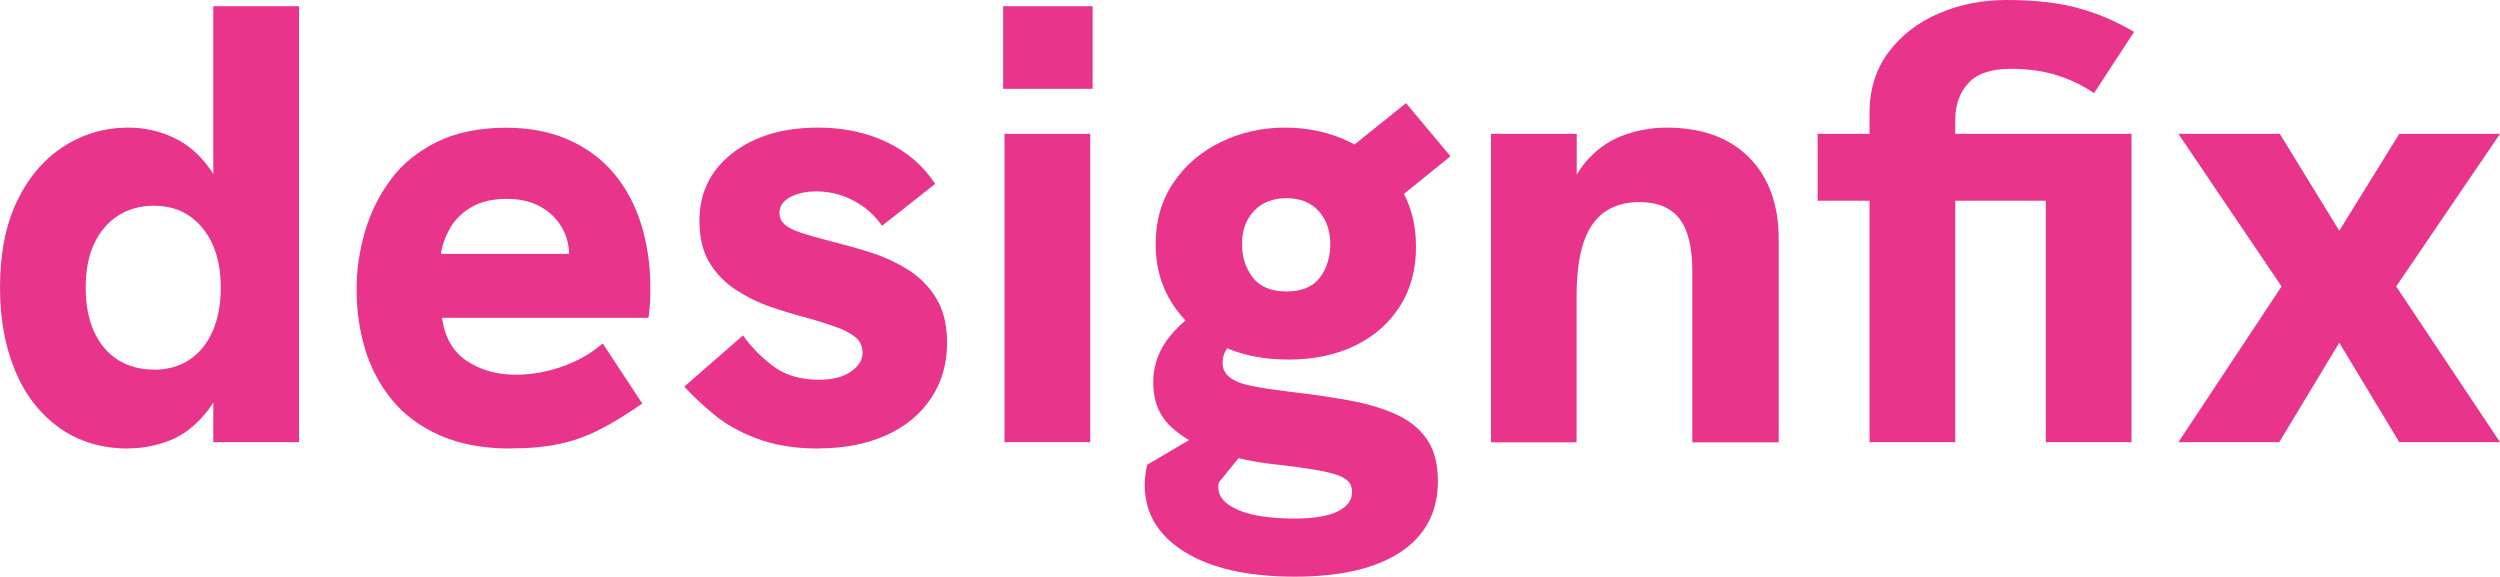 <svg xmlns="http://www.w3.org/2000/svg" id="Vrstva_1" data-name="Vrstva 1" viewBox="0 0 184.94 42.66"><defs><style>      .cls-1 {        fill: #e8348b;      }    </style></defs><path class="cls-1" d="M9.48,33.18c-1.97,0-3.68-.52-5.11-1.55-1.43-1.03-2.52-2.44-3.26-4.23-.74-1.79-1.11-3.82-1.11-6.11,0-2.53.42-4.67,1.27-6.43.85-1.76,2-3.1,3.45-4.03,1.45-.93,3.04-1.39,4.77-1.39,1.17,0,2.27.24,3.31.72,1.03.48,1.93,1.23,2.68,2.27.76,1.03,1.26,2.4,1.5,4.09l-1.2-.65V.46h6.34v32.25h-6.34v-5.88l1.39-1.02c-.37,1.97-.97,3.49-1.8,4.56-.83,1.06-1.76,1.8-2.78,2.2-1.02.4-2.05.6-3.1.6ZM11.38,27.35c1.02,0,1.9-.25,2.64-.74.74-.49,1.31-1.2,1.71-2.11.4-.91.6-1.98.6-3.22s-.2-2.3-.6-3.19c-.4-.89-.97-1.6-1.71-2.11-.74-.51-1.62-.76-2.64-.76s-1.9.25-2.66.74c-.76.49-1.34,1.19-1.76,2.08-.42.9-.62,1.97-.62,3.24s.21,2.35.62,3.26c.42.91,1,1.6,1.76,2.08.76.48,1.64.72,2.66.72Z"></path><path class="cls-1" d="M37.8,33.18c-2.04,0-3.79-.32-5.25-.97-1.47-.65-2.65-1.53-3.56-2.64-.91-1.11-1.57-2.37-1.99-3.77-.42-1.4-.62-2.86-.62-4.37s.21-2.88.62-4.3c.42-1.42,1.06-2.71,1.92-3.86.86-1.16,2-2.08,3.42-2.78,1.42-.69,3.12-1.04,5.09-1.04,1.76,0,3.31.3,4.65.9,1.34.6,2.46,1.43,3.35,2.5.89,1.06,1.56,2.32,2.01,3.77.45,1.45.67,3.01.67,4.67,0,.28,0,.6-.02.97-.02.37-.05.79-.12,1.25h-15.27c.19,1.42.79,2.48,1.8,3.17,1.02.69,2.24,1.04,3.66,1.04,1.14,0,2.28-.2,3.42-.6,1.14-.4,2.14-.97,3.01-1.71l2.92,4.44c-1.14.8-2.2,1.45-3.17,1.94-.97.49-1.97.85-3.01,1.06-1.03.22-2.21.32-3.54.32ZM41.87,20.31c.06-.25.12-.49.16-.74.05-.25.07-.48.07-.69,0-.62-.12-1.18-.35-1.69s-.55-.95-.95-1.32c-.4-.37-.88-.65-1.43-.86-.56-.2-1.17-.3-1.85-.3-1.08,0-1.97.21-2.66.62s-1.22.93-1.57,1.55c-.35.62-.58,1.25-.67,1.9h11.38l-2.13,1.53Z"></path><path class="cls-1" d="M60.52,33.18c-1.73,0-3.24-.25-4.53-.74-1.3-.49-2.38-1.1-3.24-1.83-.86-.72-1.57-1.4-2.13-2.01l4.35-3.79c.52.77,1.24,1.51,2.15,2.22.91.71,2.06,1.06,3.45,1.06,1.02,0,1.81-.2,2.38-.6.57-.4.86-.86.86-1.39,0-.49-.19-.89-.56-1.18-.37-.29-.86-.55-1.48-.76-.62-.22-1.31-.43-2.08-.65-.86-.22-1.76-.49-2.68-.81-.93-.32-1.79-.75-2.59-1.27-.8-.52-1.45-1.2-1.94-2.01-.49-.82-.74-1.84-.74-3.08,0-2.07.81-3.73,2.43-5,1.62-1.26,3.74-1.9,6.36-1.9,1.85,0,3.53.35,5.04,1.06,1.51.71,2.71,1.74,3.61,3.1l-3.93,3.1c-.56-.8-1.27-1.43-2.13-1.87-.86-.45-1.77-.67-2.73-.67-.8,0-1.46.15-1.97.44-.51.29-.76.67-.76,1.13,0,.34.12.62.37.86.25.23.65.44,1.2.62.56.19,1.31.4,2.27.65.89.22,1.83.48,2.82.79.99.31,1.92.73,2.8,1.27.88.54,1.59,1.25,2.13,2.13.54.88.81,1.98.81,3.31,0,1.54-.39,2.91-1.18,4.09-.79,1.19-1.9,2.11-3.33,2.75-1.43.65-3.11.97-5.02.97Z"></path><path class="cls-1" d="M74.21,6.57V.46h6.62v6.11h-6.62ZM74.31,32.71V9.9h6.34v22.81h-6.34Z"></path><path class="cls-1" d="M95.78,42.66c-3.46,0-6.17-.61-8.14-1.83-1.97-1.22-2.96-2.88-2.96-4.97,0-.22.02-.46.05-.72.03-.26.08-.52.14-.76l6.66-3.93,1.43,1.8-2.78,3.42c-.03.06-.05.12-.05.19v.19c0,.71.5,1.27,1.5,1.69,1,.42,2.38.62,4.14.62,1.42,0,2.48-.18,3.19-.53.71-.35,1.06-.83,1.06-1.41,0-.34-.09-.61-.28-.81s-.49-.37-.93-.51c-.43-.14-1.03-.27-1.78-.39-.76-.12-1.69-.25-2.8-.37-1.39-.15-2.77-.44-4.14-.86-1.37-.42-2.51-1.04-3.42-1.87-.91-.83-1.36-1.94-1.36-3.33,0-1.26.42-2.41,1.27-3.45.85-1.03,1.98-1.89,3.4-2.57l2.82,2.45c-.74.09-1.32.34-1.74.74s-.62.86-.62,1.39c0,.46.19.83.58,1.11.39.28.94.49,1.67.62.72.14,1.58.27,2.57.39,1.63.19,3.13.4,4.49.65,1.36.25,2.53.59,3.52,1.04.99.45,1.75,1.06,2.29,1.85.54.79.81,1.81.81,3.08,0,2.28-.92,4.03-2.75,5.25-1.84,1.22-4.45,1.83-7.84,1.83ZM95.31,26.6c-1.94,0-3.66-.37-5.14-1.11-1.48-.74-2.63-1.75-3.45-3.03-.82-1.28-1.23-2.74-1.23-4.37,0-1.76.44-3.29,1.32-4.58.88-1.3,2.05-2.3,3.52-3.01,1.46-.71,3.05-1.06,4.74-1.06s3.32.35,4.77,1.06c1.45.71,2.63,1.73,3.54,3.05.91,1.33,1.37,2.9,1.37,4.72,0,1.67-.39,3.12-1.18,4.37-.79,1.25-1.89,2.22-3.31,2.92-1.42.69-3.07,1.04-4.95,1.04ZM95.17,21.56c1.14,0,1.97-.35,2.48-1.04.51-.69.76-1.52.76-2.48s-.29-1.8-.86-2.43c-.57-.63-1.37-.95-2.38-.95s-1.82.32-2.41.95c-.59.63-.88,1.44-.88,2.43s.26,1.78.79,2.48c.52.69,1.36,1.04,2.5,1.04ZM103.18,14.9l-4.58-2.92,5.41-4.35,3.29,3.93-4.12,3.33Z"></path><path class="cls-1" d="M110.3,32.71V9.9h6.34v5.27l-.93.05c.4-1.45.99-2.6,1.78-3.45.79-.85,1.69-1.45,2.71-1.8,1.02-.35,2.04-.53,3.05-.53,2.62,0,4.67.73,6.13,2.2,1.46,1.47,2.2,3.48,2.2,6.04v15.04h-6.39v-12.68c0-1.76-.32-3.05-.95-3.86-.63-.82-1.63-1.23-2.98-1.23-1.02,0-1.87.25-2.57.74-.69.49-1.21,1.25-1.55,2.27-.34,1.02-.51,2.34-.51,3.98v10.78h-6.34Z"></path><path class="cls-1" d="M138.3,32.71V14.85h-3.84v-4.95h3.84v-1.53c0-1.76.47-3.26,1.41-4.51.94-1.25,2.18-2.21,3.72-2.87,1.54-.66,3.21-.99,5-.99,2.1,0,3.87.2,5.32.6,1.45.4,2.82.99,4.12,1.76l-2.96,4.53c-.86-.59-1.8-1.03-2.8-1.34-1-.31-2.12-.46-3.35-.46-1.45,0-2.5.35-3.15,1.06-.65.71-.97,1.62-.97,2.73v1.02h9.07l-.05,4.95h-9.02v17.86h-6.34ZM151.34,32.71V9.9h6.34v22.81h-6.34Z"></path><path class="cls-1" d="M161.15,32.71l7.63-11.52-7.63-11.29h7.5l4.4,7.17,4.44-7.17h7.45l-7.68,11.29,7.68,11.52h-7.45l-4.44-7.36-4.44,7.36h-7.45Z"></path></svg>